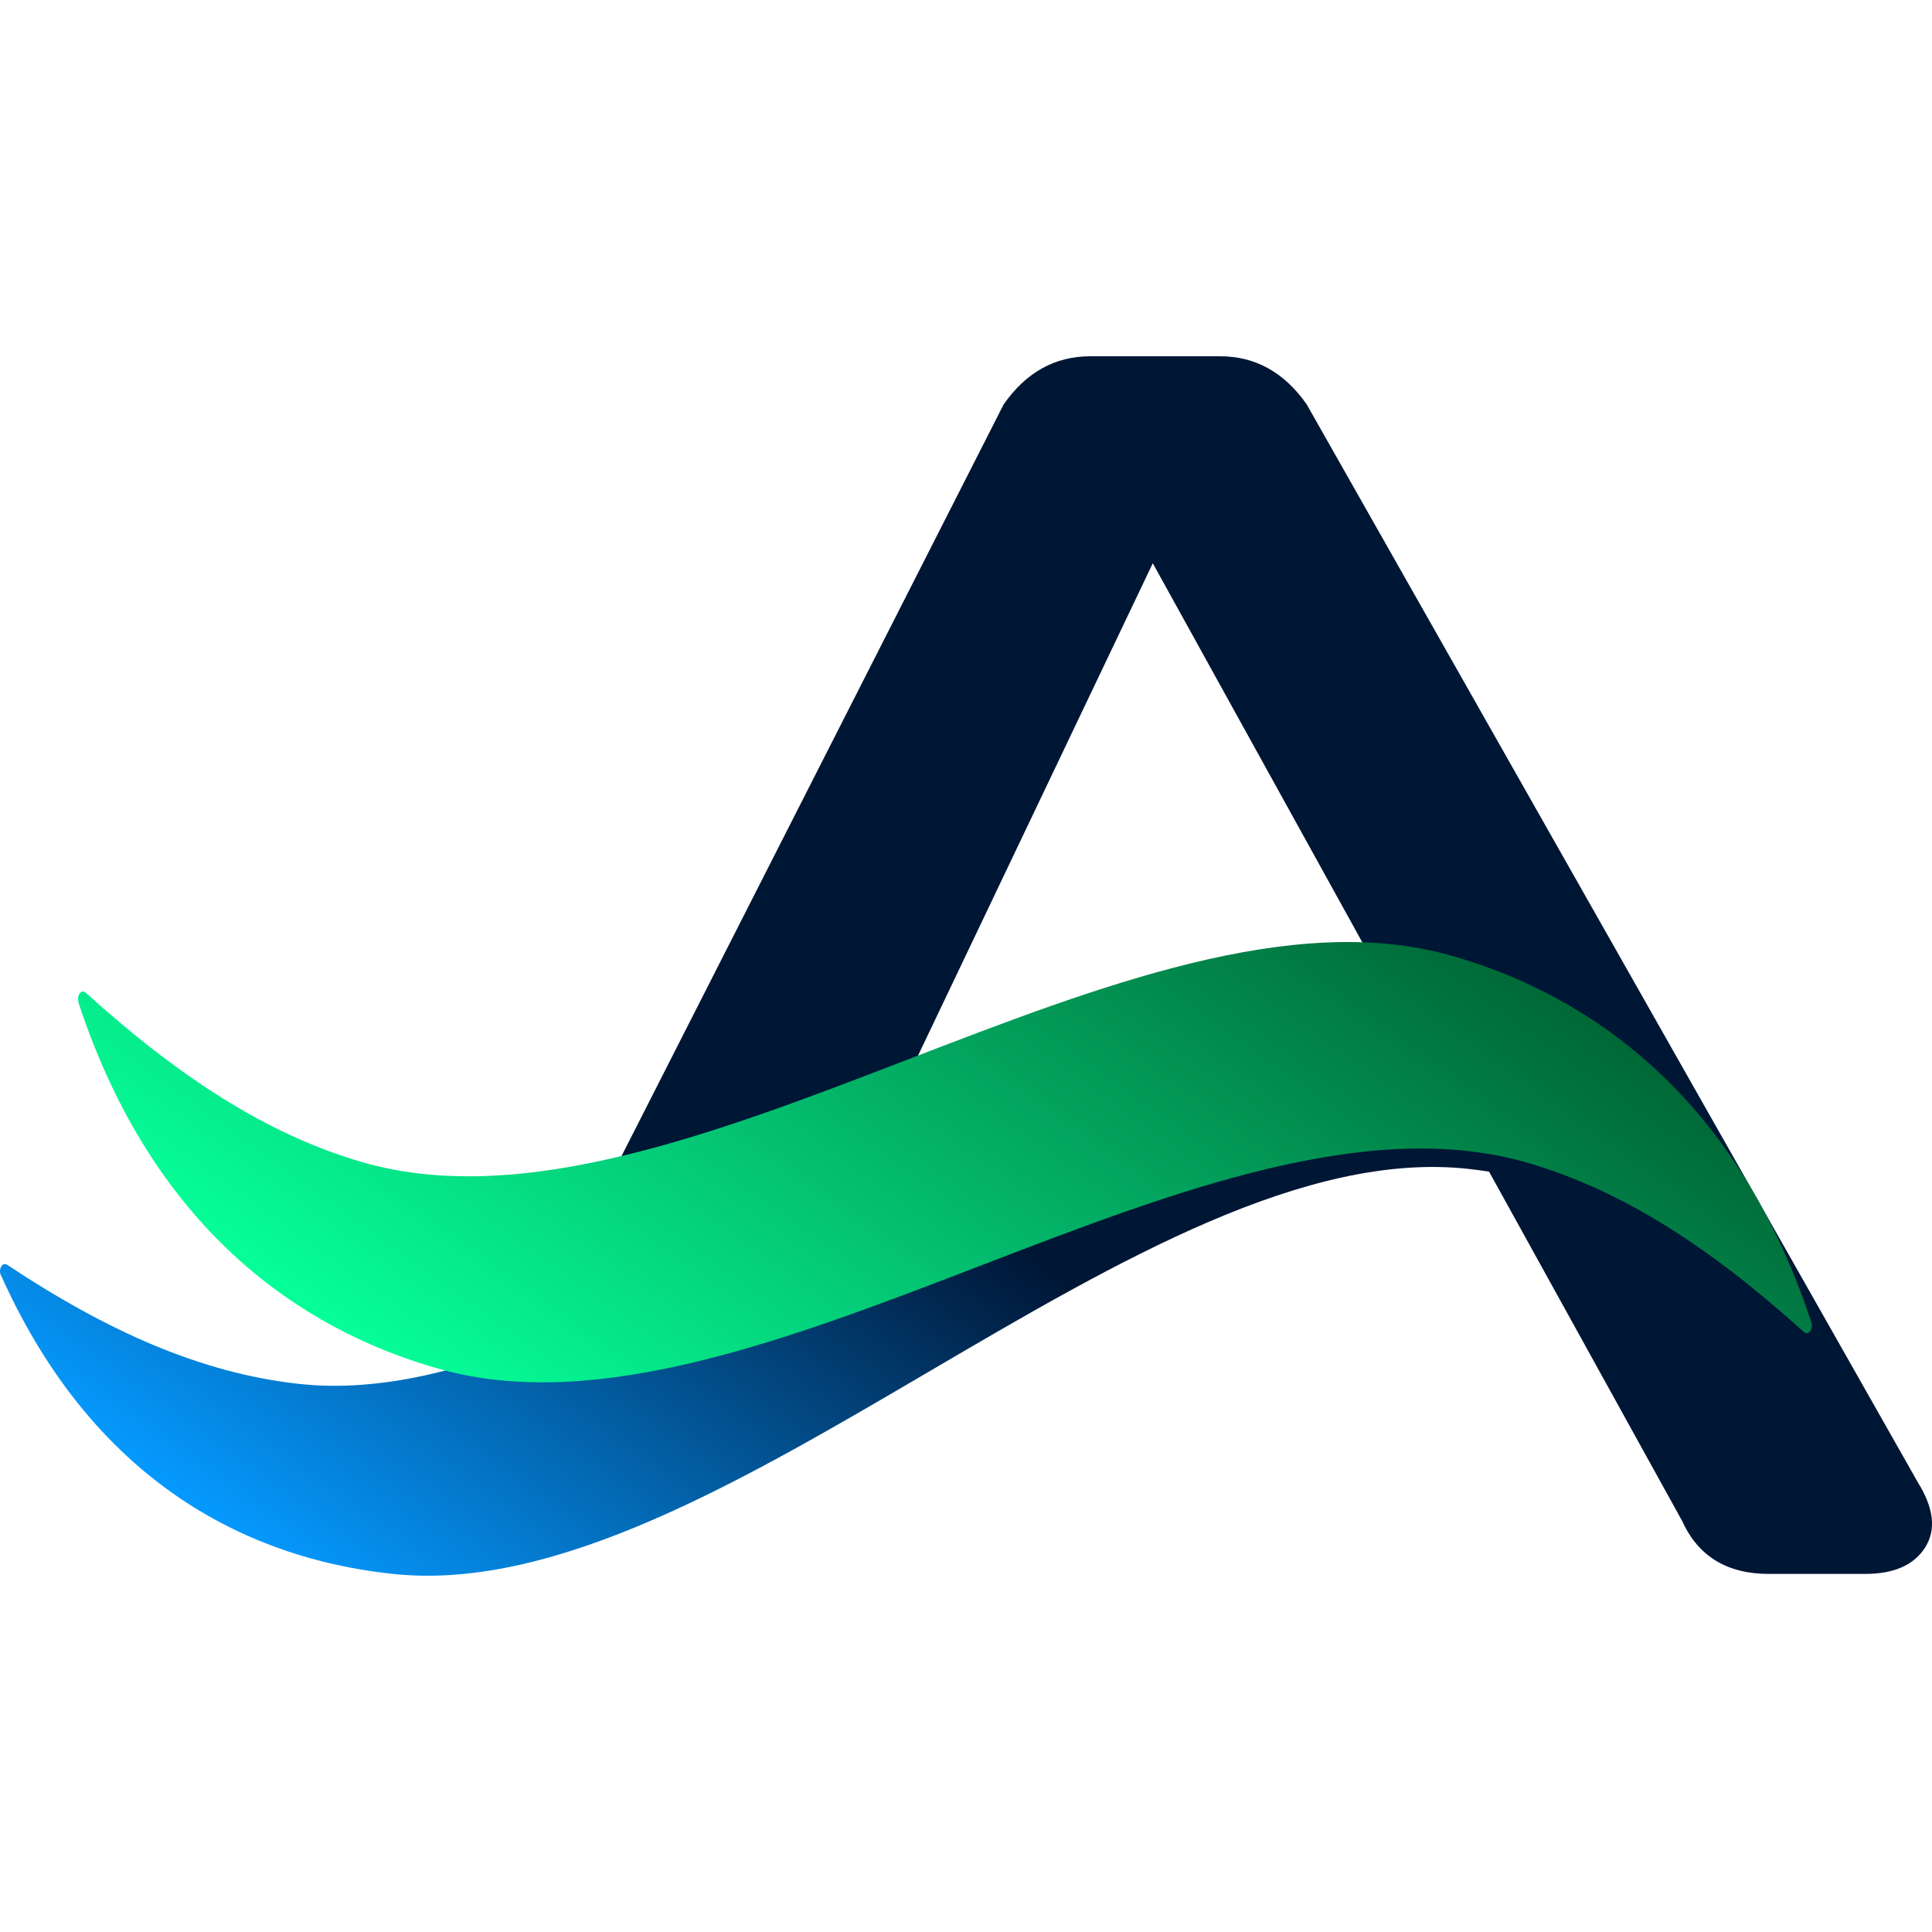 <?xml version="1.0" encoding="UTF-8"?>
<svg id="Layer_2" xmlns="http://www.w3.org/2000/svg" version="1.1" xmlns:xlink="http://www.w3.org/1999/xlink" viewBox="0 0 234.48 234.48">
  <!-- Generator: Adobe Illustrator 29.5.1, SVG Export Plug-In . SVG Version: 2.1.0 Build 141)  -->
  <defs>
    <style>
      .st0 {
        fill: url(#Gradiente_sem_nome_2);
      }

      .st1 {
        fill: url(#Gradiente_sem_nome);
      }

      .st2 {
        fill: #001635;
      }
    </style>
    <linearGradient id="Gradiente_sem_nome" data-name="Gradiente sem nome" x1="285.95" y1="1895.78" x2="410.39" y2="1823.93" gradientTransform="translate(1922.19 689.71) rotate(-84.19) scale(1 -1)" gradientUnits="userSpaceOnUse">
      <stop offset="0" stop-color="#059aff"/>
      <stop offset=".59" stop-color="#001635"/>
    </linearGradient>
    <linearGradient id="Gradiente_sem_nome_2" data-name="Gradiente sem nome 2" x1="310.66" y1="1883.89" x2="414.68" y2="1823.84" gradientTransform="translate(1922.19 689.71) rotate(-84.19) scale(1 -1)" gradientUnits="userSpaceOnUse">
      <stop offset="0" stop-color="#06ff99"/>
      <stop offset="1" stop-color="#006837"/>
    </linearGradient>
  </defs>
  <path class="st2" d="M148.08,43.24c4.28,0,7.79,1.95,10.51,5.84l74.18,130.84c1.94,3.12,2.23,5.75.88,7.89-1.37,2.15-3.8,3.21-7.3,3.21h-11.68c-5.06,0-8.57-2.14-10.51-6.42l-64.25-116.24-49.15,103.08c-.57.95-1.1,1.93-1.64,2.9-2.03,3.6-5.36,5.4-9.99,5.4h-11.68c-3.5,0-5.94-1.07-7.3-3.21-1.37-2.13-1.08-4.76.88-7.89l60.78-119.56c2.72-3.89,6.22-5.84,10.51-5.84h15.77-.01Z"/>
  <g>
    <path class="st1" d="M.1,154.73c12.55,28.04,33.68,34.87,47.78,36.31,39.33,4.01,90.89-53.56,130.39-49.17,11.79,1.31,23.12,6.33,35.32,14.43.19.15.43.12.62-.06.28-.25.38-.75.22-1.13,0,0,0-.03-.02-.04-12.54-27.98-33.67-34.91-47.77-36.34-39.33-4.01-90.9,53.61-130.43,49.22-11.79-1.31-23.12-6.34-35.33-14.44-.19-.14-.43-.12-.62.06-.27.28-.34.8-.17,1.16"/>
    <path class="st0" d="M9.49,121.58c9.9,30.24,30.1,40.71,43.85,44.57,38.35,10.78,93.6-36.22,132.08-25.02,11.49,3.34,22.2,10.31,33.5,20.52.17.18.41.2.62.05.3-.2.44-.69.32-1.1,0,0,0-.03,0-.04-9.9-30.18-30.09-40.74-43.83-44.61-38.35-10.78-93.61,36.27-132.12,25.08-11.49-3.34-22.19-10.32-33.5-20.54-.17-.18-.41-.2-.61-.05-.29.24-.41.74-.27,1.14"/>
  </g>
</svg>